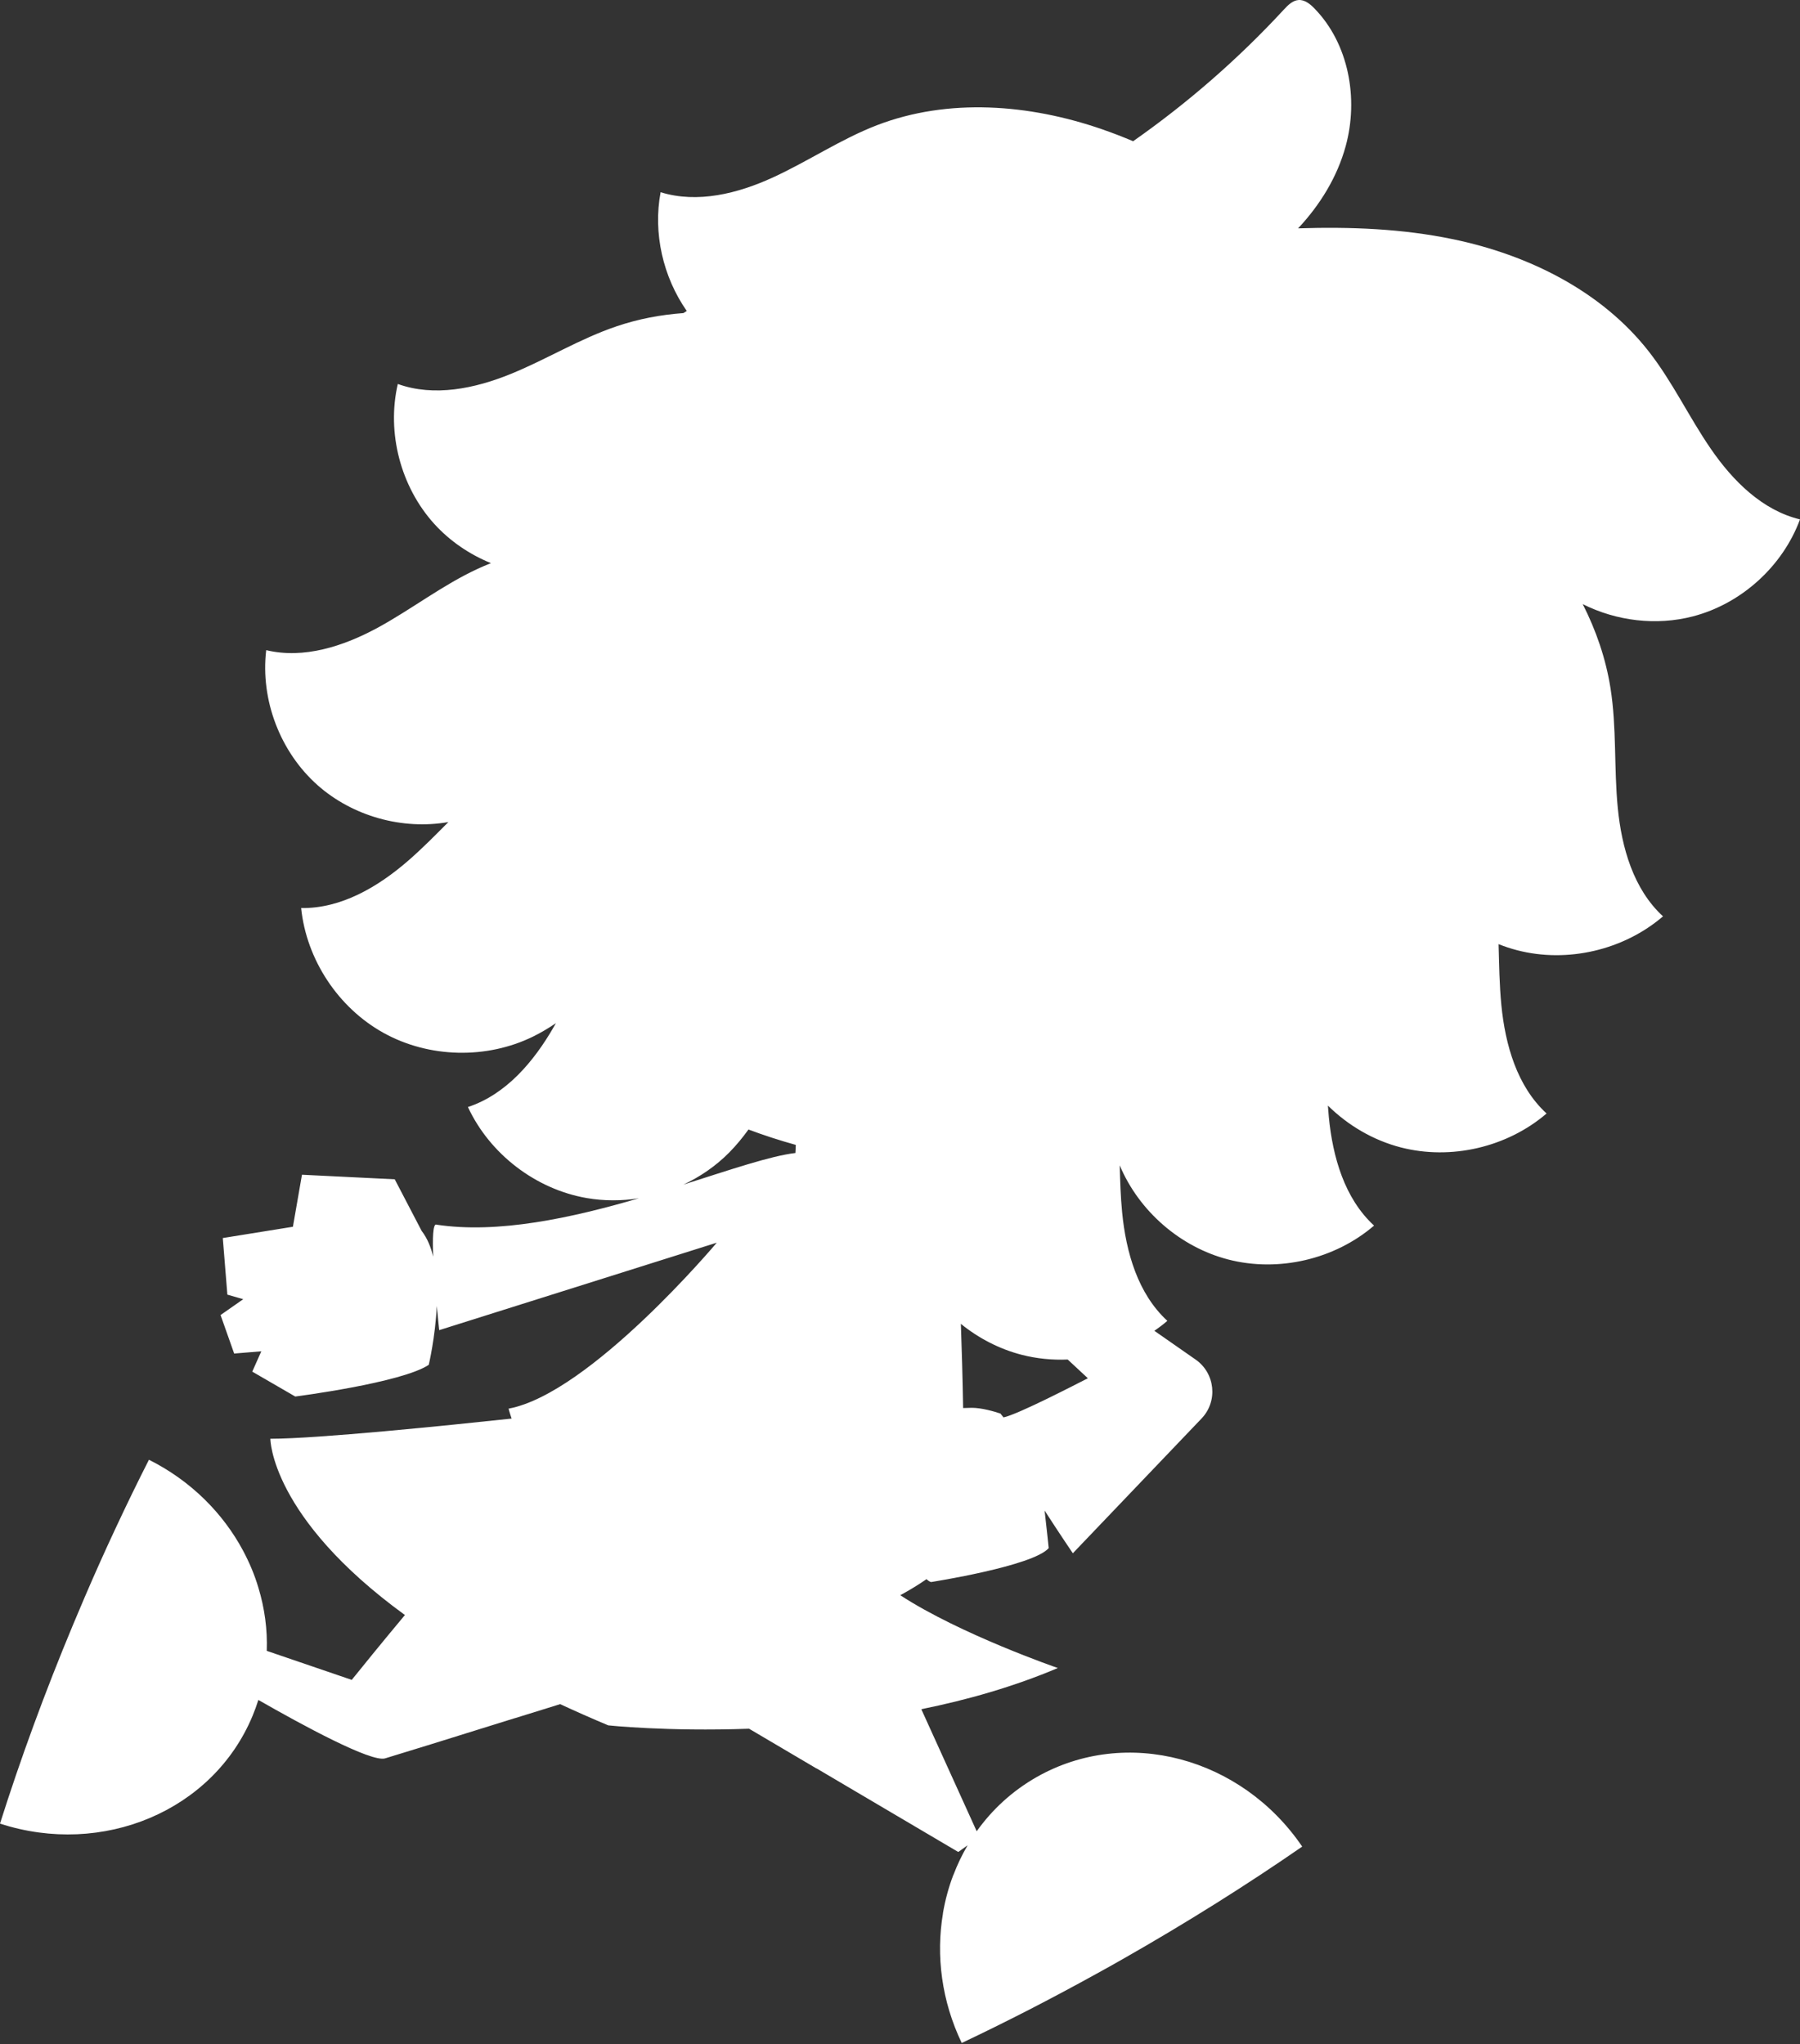 <?xml version="1.0" encoding="UTF-8"?> <svg xmlns="http://www.w3.org/2000/svg" width="317" height="360" viewBox="0 0 317 360" fill="none"><rect x="0" y="0" width="317" height="360" fill="#333333" stroke="none"/><path d="M228.66 0.007C229.756 -0.081 230.721 0.693 231.48 1.482C237.545 7.693 239.285 17.368 236.99 25.741C235.498 31.186 232.485 36.08 228.612 40.216C237.789 39.923 246.961 40.272 255.93 42.138C269.14 44.885 282 51.227 290.33 61.852C294.539 67.215 297.447 73.469 301.319 79.081C305.177 84.693 310.365 89.881 317 91.474C313.946 99.745 306.668 106.335 298.134 108.557C291.698 110.232 284.672 109.379 278.735 106.396C281.099 111.044 282.8 115.995 283.622 121.168C284.733 128.138 284.221 135.255 284.908 142.284C285.595 149.313 287.671 156.606 292.873 161.385C285.946 167.332 276.052 169.641 267.211 167.361C266.09 167.072 264.989 166.71 263.916 166.28C264.016 169.858 264.057 173.444 264.405 177.007C265.092 184.036 267.168 191.328 272.37 196.106C265.443 202.054 255.549 204.363 246.708 202.083C241.866 200.834 237.416 198.225 233.858 194.715C233.905 195.394 233.957 196.072 234.023 196.749C234.71 203.778 236.786 211.071 241.988 215.85C235.061 221.797 225.167 224.106 216.326 221.826C207.854 219.642 200.579 213.296 197.195 205.235C197.266 208.003 197.352 210.771 197.621 213.525C198.308 220.554 200.383 227.847 205.585 232.626C204.855 233.253 204.09 233.836 203.299 234.381L210.568 239.45C214.017 241.861 214.515 246.787 211.606 249.826L188.94 273.559C188.94 273.559 186.667 270.223 183.967 266.034C184.375 269.544 184.686 272.638 184.688 272.652C181.903 275.83 164.058 278.614 163.966 278.629C163.7 278.552 163.434 278.375 163.171 278.116C161.771 279.095 160.197 280.046 158.547 280.946C169.092 287.833 186.2 293.736 186.295 293.769C178.531 297.062 170.325 299.39 162.253 301.021L166.436 310.238L172.008 322.52C174.73 318.695 178.276 315.416 182.568 312.972C198.366 303.999 218.664 309.523 229.332 325.218C219.57 331.969 208.975 338.633 197.723 345.033C196.188 345.91 194.669 346.758 193.149 347.591C189.16 349.797 185.185 351.916 181.239 353.947C177.25 355.993 173.289 357.952 169.373 359.808C165.823 352.415 164.813 344.409 166.068 336.987C166.064 336.985 166.06 336.983 166.056 336.981C166.45 334.658 167.064 332.378 167.896 330.2C167.901 330.201 167.905 330.201 167.909 330.202L167.911 330.2C168.597 328.396 169.43 326.654 170.405 324.993L168.759 326.167L143.839 311.466C143.826 311.466 143.812 311.466 143.799 311.466L131.923 304.46C117.372 304.977 107.118 303.867 107.118 303.867C104.151 302.622 101.331 301.374 98.652 300.129C96.065 300.934 93.357 301.776 90.663 302.61C90.657 302.609 90.652 302.606 90.647 302.604C79.975 305.948 69.545 309.173 67.808 309.684C65.342 310.389 53.341 303.878 45.5 299.392C45.202 300.34 44.86 301.282 44.47 302.216C37.484 318.978 18.048 327.044 0 321.17C3.58 309.859 7.877 298.095 12.86 286.155C13.533 284.533 14.219 282.926 14.906 281.318C16.704 277.124 18.544 273.018 20.43 268.999C22.329 264.936 24.259 260.961 26.231 257.089C33.568 260.757 39.267 266.471 42.818 273.12C43.929 275.21 44.849 277.387 45.507 279.623C46.604 283.225 47.115 286.98 46.981 290.747L61.947 295.858C61.962 295.84 63.478 293.975 65.63 291.313C67.262 289.315 69.271 286.876 71.309 284.435C47.612 267.193 47.611 253.392 47.611 253.392C55.894 253.392 78.844 251.044 90.101 249.837C89.729 248.75 89.568 248.091 89.567 248.087C103.918 245.427 126.233 218.859 126.233 218.859L77.351 234.263C77.351 234.263 77.151 232.476 76.921 230.01C76.661 235.535 75.509 240.371 75.509 240.371C70.73 243.557 51.995 245.953 51.995 245.953L44.426 241.569L46.019 237.989L41.24 238.384L38.843 231.603L42.833 228.812L40.041 228.008L39.237 218.041L51.586 216.054L53.179 206.892L69.518 207.695L74.296 216.857H74.311C75.242 218.075 75.876 219.614 76.292 221.318C76.16 218.097 76.24 215.567 76.824 215.659L76.795 215.674C87.704 217.353 100.766 214.475 112.518 211.037C109.475 211.522 106.358 211.526 103.318 210.998C94.317 209.434 86.264 203.253 82.406 194.967C89.114 192.76 94.009 186.973 97.531 180.85C97.655 180.635 97.774 180.417 97.895 180.201C96.621 181.066 95.299 181.859 93.907 182.545C85.709 186.578 75.552 186.345 67.559 181.917C59.565 177.489 53.968 169.012 53.033 159.923C60.092 160.04 66.624 156.168 71.943 151.535C74.391 149.404 76.671 147.084 78.965 144.781C70.854 146.199 62.119 143.762 55.941 138.295C49.336 132.435 45.843 123.272 46.881 114.504C53.515 116.097 60.486 113.817 66.478 110.573C72.469 107.314 77.905 103.062 84.087 100.197C84.87 99.835 85.662 99.496 86.461 99.181C82.676 97.64 79.223 95.29 76.474 92.263C70.555 85.716 68.07 76.217 70.058 67.624C76.473 69.933 83.649 68.427 89.962 65.856C96.275 63.283 102.136 59.645 108.595 57.468C112.413 56.175 116.364 55.424 120.361 55.141C120.556 55.016 120.75 54.89 120.946 54.767C116.755 48.761 114.992 41.055 116.34 33.852C122.843 35.868 129.959 34.086 136.155 31.236C142.351 28.387 148.066 24.514 154.423 22.059C167.02 17.207 181.312 18.347 194.069 22.76C195.924 23.401 197.751 24.109 199.554 24.871C209.189 18.121 218.107 10.347 226.088 1.702C226.804 0.928 227.623 0.095 228.66 0.007ZM169.221 233.157C169.376 237.579 169.532 242.801 169.617 247.984C170.299 247.954 170.826 247.94 171.141 247.94C172.938 247.94 175.18 248.615 176.188 248.952L176.73 249.631C179.379 249.064 189.657 243.709 191.585 242.738L188.038 239.438C185.311 239.553 182.57 239.285 179.924 238.603C176.013 237.594 172.357 235.698 169.221 233.157ZM131.815 198.928C130.785 200.354 129.671 201.715 128.425 202.975C126.097 205.329 123.343 207.232 120.351 208.632C128.616 206.005 135.686 203.581 140.081 203.063C140.096 202.585 140.119 202.109 140.149 201.638C137.293 200.846 134.509 199.942 131.815 198.928Z" fill="white"></path></svg> 